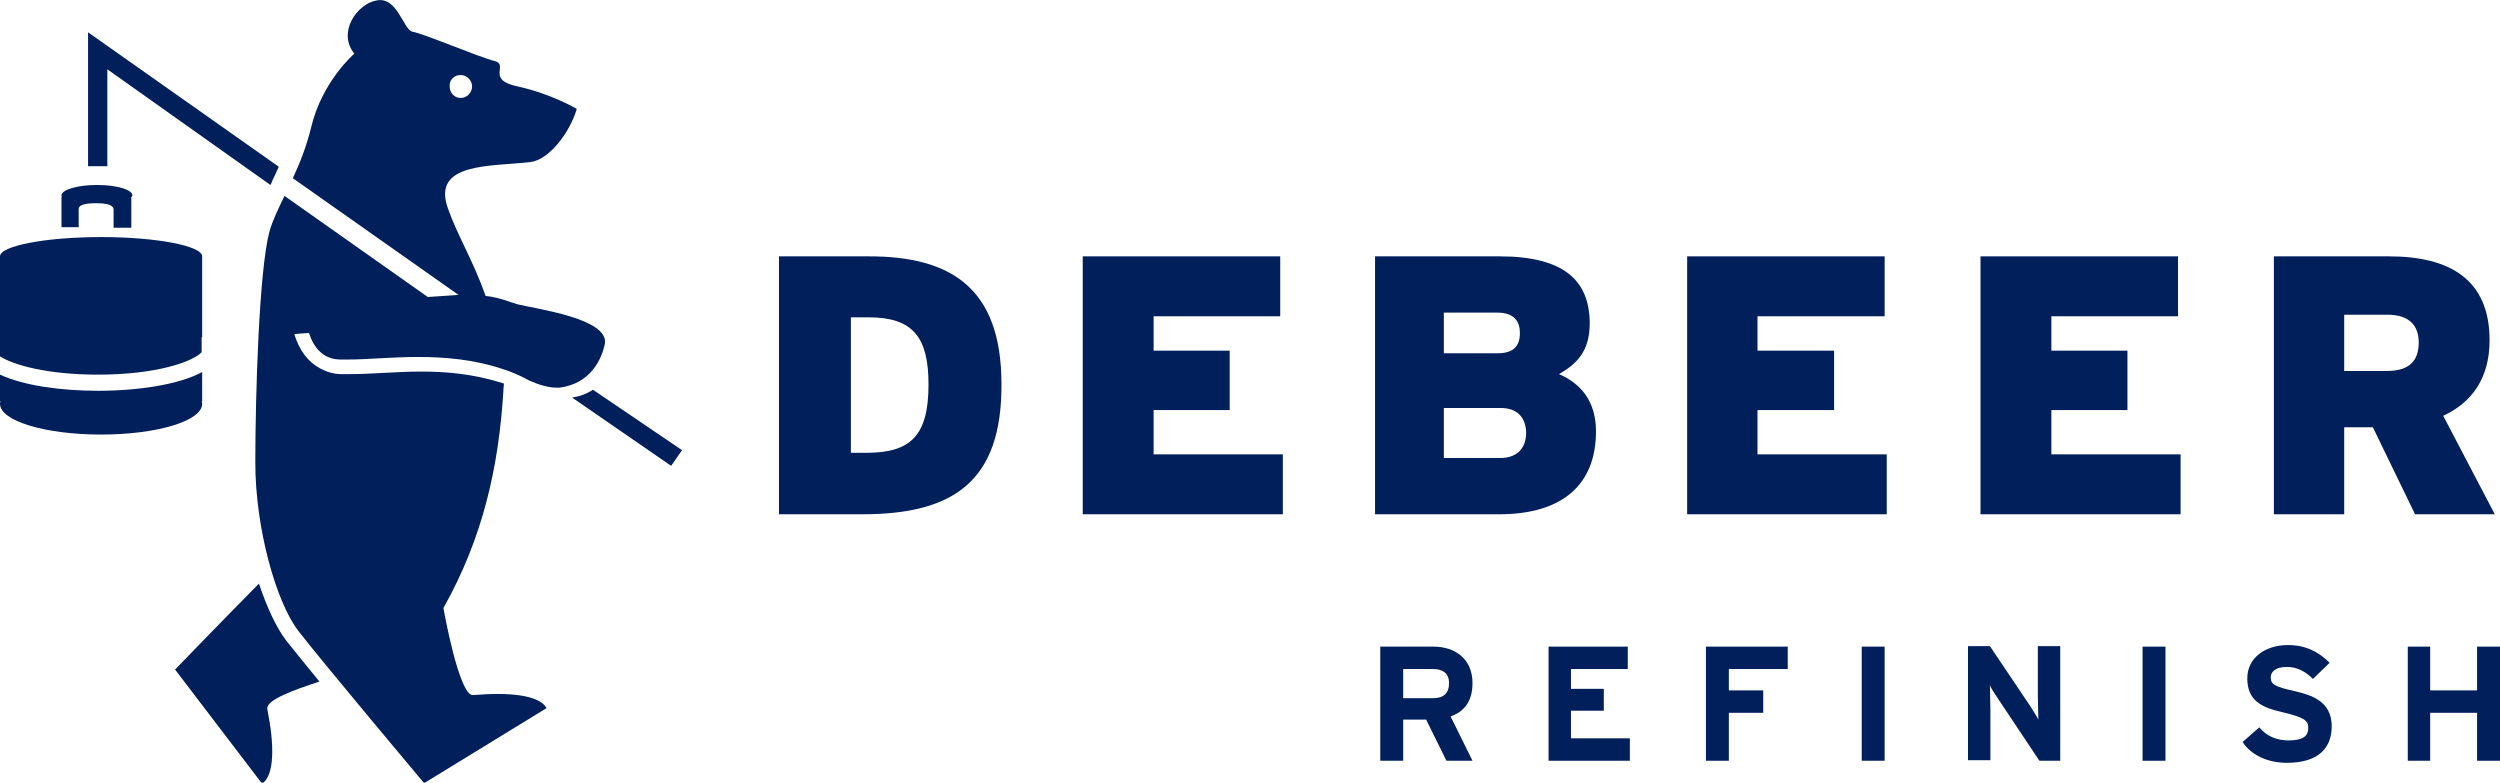 <?xml version="1.0" encoding="utf-8"?>
<!-- Generator: Adobe Illustrator 20.0.0, SVG Export Plug-In . SVG Version: 6.00 Build 0)  -->
<svg version="1.1" id="Layer_1" xmlns="http://www.w3.org/2000/svg" xmlns:xlink="http://www.w3.org/1999/xlink" x="0px" y="0px"
	 viewBox="0 0 479.8 150.2" style="enable-background:new 0 0 479.8 150.2;" xml:space="preserve">
<style type="text/css">
	.st0{fill:#001F5B;}
</style>
<g>
	<g>
		<path class="st0" d="M165.5,98.7h-16V49.2h17.3c15.5,0,25.4,5.9,25.4,24.5C192.3,92.3,183.1,98.7,165.5,98.7 M166.7,60.9h-3.4v26
			h3c8.5,0,11.9-3.3,11.9-13.1C178.2,64.8,175.3,60.9,166.7,60.9"/>
		<polygon class="st0" points="207.8,98.7 207.8,49.2 245.7,49.2 245.7,60.7 221.4,60.7 221.4,67.3 236,67.3 236,78.7 221.4,78.7 
			221.4,87.2 246.2,87.2 246.2,98.7 		"/>
		<path class="st0" d="M277.6,146l-3.9-7.9h-4.4v7.9h-4.4v-21.9h10.2c4.1,0,7.5,2.3,7.5,7c0,3.3-1.4,5.4-4.2,6.4l4.2,8.5H277.6z
			 M275,128.4h-5.7v5.6h5.7c2,0,3.1-0.9,3.1-2.9C278.1,129.2,276.9,128.4,275,128.4"/>
		<polygon class="st0" points="297.2,146 297.2,124.1 312.4,124.1 312.4,128.4 301.5,128.4 301.5,132.2 307.8,132.2 307.8,136.4 
			301.5,136.4 301.5,141.7 312.8,141.7 312.8,146 		"/>
		<polygon class="st0" points="331.8,128.4 331.8,132.5 338.4,132.5 338.4,136.8 331.8,136.8 331.8,146 327.4,146 327.4,124.1 
			343.1,124.1 343.1,128.4 		"/>
		<rect x="357.3" y="124.1" class="st0" width="4.4" height="21.9"/>
		<path class="st0" d="M391.4,146l-8-12c-0.5-0.8-1.3-1.9-1.5-2.5c0,0.8,0.1,3.6,0.1,4.8v9.6h-4.3V124h4.2l7.8,11.6
			c0.5,0.8,1.2,1.9,1.5,2.5c0-0.8-0.1-3.6-0.1-4.8V124h4.3v22H391.4z"/>
		<rect x="411.2" y="124.1" class="st0" width="4.4" height="21.9"/>
		<path class="st0" d="M438.9,146.4c-3.7,0-6.9-1.5-8.5-4l3.2-2.8c1.5,1.8,3.5,2.5,5.6,2.5c2.6,0,3.8-0.7,3.8-2.4c0-1.4-0.7-2-4.9-3
			c-4-0.9-6.8-2.2-6.8-6.5c0-4,3.5-6.4,7.8-6.4c3.4,0,5.9,1.3,8,3.4l-3.2,3.1c-1.4-1.4-3-2.3-5-2.3c-2.3,0-3.1,1-3.1,2
			c0,1.4,0.9,1.8,4.4,2.6s7.3,2,7.3,6.8C447.5,143.6,444.9,146.4,438.9,146.4"/>
		<polygon class="st0" points="475.4,146 475.4,136.8 466.4,136.8 466.4,146 462.1,146 462.1,124.1 466.4,124.1 466.4,132.5 
			475.4,132.5 475.4,124.1 479.8,124.1 479.8,146 		"/>
		<path class="st0" d="M287.7,98.7h-23.8V49.2h23.9c12.3,0,17.3,4.6,17.3,12.9c0,5.4-2.6,7.8-5.9,9.7c4.4,1.9,7.1,5.4,7.1,11
			C306.3,92.8,300.1,98.7,287.7,98.7 M287.4,60h-10.3v7.8h10.3c3.2,0,4.3-1.5,4.3-3.9C291.7,61.7,290.6,60,287.4,60 M288,78.3h-10.9
			v9.6h10.8c3.4,0,5-2,5-4.9C292.8,80.1,291.2,78.3,288,78.3"/>
		<polygon class="st0" points="323.8,98.7 323.8,49.2 361.7,49.2 361.7,60.7 337.3,60.7 337.3,67.3 352,67.3 352,78.7 337.3,78.7 
			337.3,87.2 362.1,87.2 362.1,98.7 		"/>
		<polygon class="st0" points="380.1,98.7 380.1,49.2 418,49.2 418,60.7 393.7,60.7 393.7,67.3 408.3,67.3 408.3,78.7 393.7,78.7 
			393.7,87.2 418.5,87.2 418.5,98.7 		"/>
		<path class="st0" d="M463.5,98.7L455.4,82h-5.5v16.7h-13.5V49.2h22.1c11.6,0,19.3,4.4,19.3,16.1c0,7.4-3.5,12-8.9,14.5l9.9,18.9
			C478.8,98.7,463.5,98.7,463.5,98.7z M458.2,60.4h-8.3v10.8h8.1c4.5,0,6.2-2,6.2-5.5C464.2,62.6,462.5,60.4,458.2,60.4"/>
	</g>
	<g>
		<path class="st0" d="M38.8,64.7V49.2c0-2-8.7-3.7-19.4-3.7S0,47.2,0,49.2v19.2c2.7,1.7,9.2,3.5,18.8,3.5c11.3,0,18.2-2.5,19.9-4.3
			v-2.4v-0.5H38.8z"/>
		<path class="st0" d="M38.8,71.4c-4.4,2.4-12.2,3.6-20,3.6C11.7,75,4.5,74,0,71.9V77h0.1C0,77.2,0,77.4,0,77.5
			c0,3.3,8.7,5.9,19.4,5.9s19.4-2.6,19.4-5.9c0-0.2,0-0.3-0.1-0.5h0.1V71.4z"/>
		<path class="st0" d="M25.4,37.5c0-1.1-3-2-6.8-2c-3.7,0-6.8,0.9-6.8,2c0,0.1,0,0.2,0.1,0.3h-0.1v5.8h3.3v-3.3l0,0
			c0-0.1,0-0.1,0-0.2c0-0.7,1-1.1,3.4-1.1s3.3,0.5,3.3,1.2c0,0.1,0,0.1,0,0.2l0,0v3.3h3.4v-5.8h-0.1C25.4,37.7,25.4,37.6,25.4,37.5"
			/>
		<path class="st0" d="M52.3,34.6c0.4-0.8,0.8-1.7,1.2-2.6L16.9,6.2v25.7h3.7V13.3l31.3,22.2C52.1,35.1,52.2,34.9,52.3,34.6"/>
		<path class="st0" d="M82.1,57L54.6,37.6c-1.2,2.5-2.3,4.7-2.9,6.9C49.7,52,49,76.2,49,88.8s4,26.7,8.2,32.2s24.2,29.3,24.2,29.3
			l23.5-14.4c-1.4-2.5-7.1-3.1-14.1-2.5c-2.7,0.3-5.7-16.7-5.7-16.7c7.7-13.7,10.6-27.3,11.5-41.5c0-0.7,0.1-1,0.1-1.6
			c-11.6-3.7-21-1.8-29.6-1.8c-0.5,0-0.9,0-1.4,0h-0.2c-2.7,0-5.4-1.5-7-3.6c-0.9-1.2-1.6-2.6-2-4.1l2.8-0.2
			c0.9,2.8,2.7,5.1,6.1,5.1h0.1c0.4,0,0.9,0,1.4,0c7,0,18.4-1.9,29.5,1.8l0,0c2.3,0.7,4.2,1.7,5.1,2.2c2,0.9,3.8,1.4,5.3,1.4h0.1
			c0.2,0,0.3,0,0.5,0c6-0.8,8.1-5.5,8.7-8.5c0.6-4.7-12.5-6.5-16.8-7.5c-1.1-0.3-3.7-1.4-6.1-1.6C90.8,50,87.8,45.2,86,40.1
			c-3.3-9,8.2-8.1,15.8-9c3.5-0.4,7.5-5.5,8.9-10.2c0,0-4.9-2.9-11.3-4.3c-6.3-1.3-1.6-4.2-4.5-4.9C92,11,81.2,6.4,79.2,6.1
			c-1.8-0.3-2.9-6.9-7-6c-3.7,0.7-7.5,6.1-4.2,10.2c0,0-6.2,5.3-8.3,14.2c-0.9,3.7-2.2,6.9-3.5,9.7L88,56.6 M88.4,14.4
			c1.2,0,2.2,1,2.2,2.2s-1,2.2-2.2,2.2s-2.1-1-2.1-2.2C86.2,15.3,87.2,14.4,88.4,14.4"/>
		<path class="st0" d="M113.8,74.8c-1.2,0.8-2.6,1.3-4,1.5l19,13.1l2.1-3L113.8,74.8z"/>
		<path class="st0" d="M61.3,130.8c-2.8-3.4-5.2-6.4-6.4-7.9c-1.9-2.5-3.7-6.4-5.2-10.9c-7.7,7.8-16.1,16.5-16.1,16.5l16.7,21.9
			c2.4-1.6,2.4-7.4,1-14.3C51,134.3,56.5,132.4,61.3,130.8"/>
	</g>
</g>
</svg>

